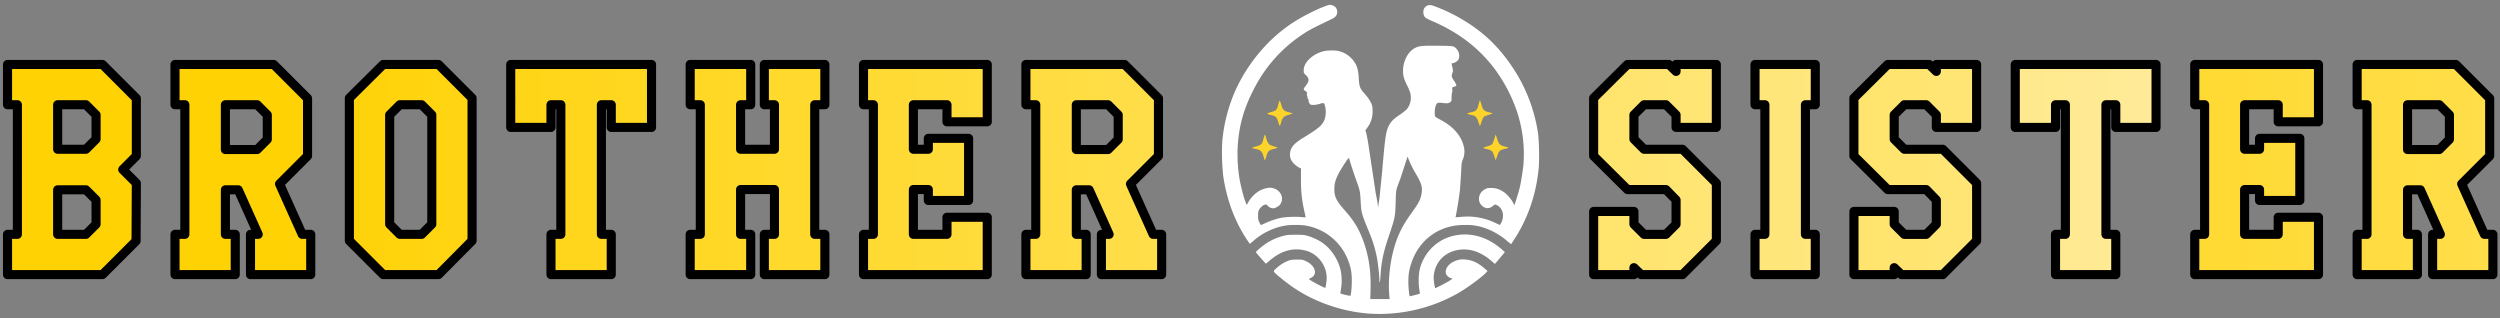 <svg xmlns="http://www.w3.org/2000/svg" xmlns:xlink="http://www.w3.org/1999/xlink" width="275" height="35" viewBox="0 0 72.76 9.26" xmlns:v="https://vecta.io/nano"><rect x="0" y="0" width="72.76" height="9.26" fill="#808080" stroke="none"/><defs><linearGradient id="A" x1="8.092" y1="-2.385" x2="69.27" y2="-2.339" gradientUnits="userSpaceOnUse"><stop offset="0" stop-color="#ffd204"/><stop offset="1" stop-color="#fea"/></linearGradient><path id="B" d="M25.132 7.992V6.82h.287V3.048h-.287V1.876h3.601v1.669h-1.172v-.497h-.978v1.296h.435v-.318h1.172v1.808h-1.172v-.318h-.435V6.82h.978v-.497h1.172v1.669z"/><path id="C" d="M32.055 7.992V6.82h.225l-.582-1.296h-.373V6.82h.287v1.172h-1.754V6.82h.287V3.048h-.287V1.876h2.872l.986.986v1.676l-.815.815.66 1.467h.248v1.172zm-.73-4.944v1.304h.924l.295-.295v-.714l-.295-.295z"/><path id="D" d="M49.952 3.708h-1.172v-.365l-.295-.295h-.636l-.295.295v.706l.295.295h1.118l.986.986v1.676l-.986.986h-1.203l-.21-.202v.202h-1.172V6.153h1.172v.373l.295.295h.636l.295-.295v-.706l-.295-.303h-1.118l-.986-.978V2.854l.986-.978h1.203l.21.202v-.202h1.172z"/></defs><g fill="url(#A)" stroke="#000" paint-order="stroke markers fill" stroke-linejoin="round" stroke-width=".265"><path d="M3.572 4.934l.396.396-.008 1.684-.978.978H.219V6.82h.287V3.048H.219V1.876h2.763l.986.986v1.676zM1.678 6.82h.823l.295-.295v-.706l-.295-.295h-.823zm1.118-3.477l-.295-.295h-.823v1.296h.823l.295-.295z"/><path d="M7.29 7.992V6.82h.225l-.582-1.296H6.56V6.82h.287v1.172H5.093V6.82h.287V3.048h-.287V1.876h2.872l.986.986v1.676l-.815.815.66 1.467h.248v1.172zm-.73-4.944v1.304h.924l.295-.295v-.714l-.295-.295z"/><path d="M12.761 7.992h-1.607l-.986-.986V2.854l.986-.978h1.607l.978.978v4.152zm-.194-1.467V3.343l-.295-.295h-.636l-.295.295v3.182l.295.295h.636z"/><path d="M18.962 3.708H17.79v-.66h-.287V6.82h.287v1.172h-1.754V6.82h.287V3.048h-.287v.66h-1.172V1.876h4.098z"/><path d="M22.245 7.992V6.82h.295V5.516h-.986V6.82h.295v1.172h-1.762V6.82h.295V3.048h-.295V1.876h1.762v1.172h-.295v1.296h.986V3.048h-.295V1.876h1.762v1.172h-.295V6.82h.295v1.172z"/><use xlink:href="#B"/><use xlink:href="#C"/><use xlink:href="#D"/><path d="M51.078 7.992V6.82h.287V3.048h-.287V1.876h1.754v1.172h-.287V6.82h.287v1.172z"/><use xlink:href="#D" x="7.575"/><path d="M62.75 3.708h-1.172v-.66h-.287V6.82h.287v1.172h-1.754V6.82h.287V3.048h-.287v.66h-1.172V1.876h4.098z"/><use xlink:href="#B" x="38.744"/><use xlink:href="#C" x="38.744"/></g><g fill="#fff"><path d="M38.598.169c-.29.103-.733.329-1.021.524-.71.476-1.309 1.209-1.659 2.024a4.76 4.76 0 0 0-.344 1.386 6.12 6.12 0 0 0 .028 1.028c.11.741.371 1.404.769 1.96.004.006.04-.02.081-.057.258-.238.605-.41.947-.467.167-.028.45-.028.609-.001a1.61 1.61 0 0 1 1.25 1.073c.063.177.085.316.085.543-.001.181-.021.393-.04.425-.007.011-.272-.05-.288-.067-.006-.006 0-.057.011-.114a1.49 1.49 0 0 0-.014-.588c-.081-.313-.28-.605-.534-.779-.1-.07-.267-.148-.401-.188-.114-.035-.146-.038-.362-.039-.205 0-.254.004-.359.032a1.62 1.62 0 0 0-.546.249c-.1.07-.258.208-.258.224 0 .01.1.128.217.258l.074.081.096-.082c.306-.265.617-.372.936-.326.064.01.152.031.194.046.325.121.545.44.543.784 0 .078-.028.265-.042.279s-.472-.23-.472-.255c0-.006.025-.021.056-.035.205-.095.127-.358-.142-.485-.099-.046-.107-.047-.269-.047-.148.001-.178.006-.26.038a1.08 1.08 0 0 0-.311.192c-.11.095-.116.106-.068.156.061.064.301.258.467.376.618.443 1.415.733 2.213.805a4.63 4.63 0 0 0 2.67-.6c.273-.16.653-.44.788-.579l.053-.054-.082-.071c-.199-.174-.373-.254-.575-.265a.52.52 0 0 0-.231.022c-.217.065-.358.227-.326.378.011.057.075.121.142.141l.054.017-.086.057c-.084.053-.398.217-.417.217s-.057-.259-.047-.355c.043-.44.361-.737.82-.769.284-.018.578.092.847.322l.114.098.054-.063.233-.277c0-.017-.178-.164-.286-.237-.417-.281-.897-.354-1.341-.203-.407.139-.727.485-.84.907-.05.187-.052.507-.003.712.006.026-.007.032-.141.067l-.153.036c-.017 0-.043-.266-.042-.425.001-.216.021-.34.085-.536.169-.521.557-.903 1.064-1.05.162-.046.301-.064.507-.064a1.52 1.52 0 0 1 .54.079 2 2 0 0 1 .69.396c.056.047.103.084.106.081s.06-.091.125-.194c.378-.591.613-1.301.678-2.039.021-.23.008-.797-.022-.997a4.69 4.69 0 0 0-.708-1.865c-.446-.681-.932-1.133-1.644-1.528a4.88 4.88 0 0 0-.712-.319c-.118-.035-.205-.001-.258.1a.29.29 0 0 0 .006.199c.028.053.071.081.237.152.733.316 1.287.729 1.744 1.297a4.5 4.5 0 0 1 .719 1.325 3.93 3.93 0 0 1 .191 1.574c-.02.188-.077.539-.113.677-.042.163-.142.478-.15.478s-.022-.031-.039-.067c-.045-.095-.169-.238-.259-.301-.134-.091-.235-.125-.372-.125-.107-.001-.125.003-.195.042-.18.102-.221.332-.085.467.098.099.223.103.327.013.057-.05.067-.052.142-.007.07.04.13.132.146.223a.46.46 0 0 1-.05.279l-.035.061-.13-.06a1.85 1.85 0 0 0-.997-.177l-.164.011c-.001-.003.003-.026.01-.053a10.55 10.55 0 0 0 .118-.744l.033-.495c.011-.277.015-.306.049-.386a.6.6 0 0 0 .038-.341c-.068-.345-.309-.625-.716-.834-.074-.036-.125-.072-.131-.089a.71.71 0 0 1 .015-.283c.038-.111.053-.12.202-.102.142.018.188.011.235-.032.028-.024.032-.042.031-.113-.001-.046.004-.114.013-.153s.013-.088.007-.111c-.007-.042-.004-.045.047-.06.092-.028.093-.039.008-.17-.082-.125-.086-.149-.046-.247.018-.046.018-.052-.025-.238-.006-.024-.001-.031.018-.031a.27.27 0 0 0 .173-.1c.053-.088.029-.237-.053-.322s-.084-.084-.546-.088c-.45-.004-.531.003-.648.059-.208.096-.361.382-.361.667 0 .152.025.242.117.425s.116.272.109.396a.51.51 0 0 1-.127.312 1.85 1.85 0 0 1-.209.159c-.182.124-.255.202-.318.34-.074.162-.099.351-.18 1.308l-.075.738-.04.279c-.004.032-.006.026-.008-.018 0-.033-.029-.203-.064-.376l-.196-1.298c-.018-.143-.063-.389-.082-.457l-.022-.074.047-.065a.76.76 0 0 0 .16-.52.42.42 0 0 0-.057-.238c-.031-.064-.091-.149-.156-.221-.156-.173-.171-.213-.187-.465-.015-.244-.043-.348-.127-.476a.76.76 0 0 0-.44-.316c-.125-.032-.35-.029-.476.006-.319.089-.56.325-.56.547 0 .082.001.086.063.143.104.096.103.177 0 .305-.035.042-.063.088-.063.103s.021.039.05.056c.046.028.05.035.043.078-.004.026-.001.052.007.057s.011.021.007.035.001.036.013.046.02.032.02.047c0 .046.029.114.056.128.042.022.159.015.254-.014.139-.043.143-.042.171.061a.69.69 0 0 1-.026.422c-.065.142-.178.237-.585.485-.29.177-.387.286-.407.457-.014.123.022.22.117.315a.64.64 0 0 0 .141.107l.06.031-.001.291c-.003.332.02.571.084.886l.05.227c.007.02-.004.021-.088.011a2.79 2.79 0 0 0-.593.013 2.21 2.21 0 0 0-.497.164l-.121.054c-.003 0-.022-.033-.043-.074-.033-.063-.039-.088-.039-.199 0-.117.003-.131.042-.195.045-.07.128-.131.182-.131.017 0 .04.015.052.033a.23.23 0 0 0 .159.078c.061 0 .174-.063.21-.117.143-.212-.031-.482-.311-.482-.07 0-.185.033-.273.077-.141.071-.284.219-.361.369-.021.039-.035.054-.039.042s-.021-.059-.039-.106c-.054-.141-.143-.501-.173-.702a4.5 4.5 0 0 1-.042-.903c.042-.607.178-1.087.472-1.653A4.17 4.17 0 0 1 38.007.938c.068-.045.252-.142.41-.219l.362-.176c.096-.047.139-.109.139-.196s-.04-.149-.116-.182-.095-.035-.205.004zm2.382 4.427a3.22 3.22 0 0 0 .22.45c.184.311.21.415.164.635-.029.145-.086.245-.297.538-.267.372-.404.657-.513 1.071s-.155.893-.121 1.3l.01.114h-.281-.281l.008-.311c.013-.55-.064-1.014-.248-1.477-.116-.293-.256-.515-.5-.79-.249-.283-.306-.398-.306-.623 0-.15.026-.256.107-.419.063-.13.262-.442.301-.474.018-.015.022-.011.031.028.015.071.143.46.21.641.091.244.104.313.117.582.017.337.02.348.279.975a3.58 3.58 0 0 1 .195.667c.031.166.07.518.07.635 0 .142.024.078.032-.088.022-.408.079-.69.234-1.149.192-.571.195-.585.208-.999.011-.39.003-.352.13-.683l.198-.602c.006-.029.015-.049.022-.045s.013.013.013.021z"/><path d="M37.219 2.981c-.06.234-.057.23-.235.284-.064.02-.11.04-.104.047a.59.59 0 0 0 .117.035c.134.032.166.065.21.216.017.061.036.107.042.102a.71.71 0 0 0 .04-.114c.04-.137.074-.169.219-.21.063-.018.111-.036.109-.042s-.042-.017-.086-.026c-.16-.036-.198-.071-.241-.226a.6.6 0 0 0-.043-.118c-.006-.003-.018.021-.026.053zm5.846-.049c-.004.006-.018.052-.031.102-.043.176-.065.199-.23.237-.143.033-.142.035.06.085.085.021.125.068.164.198l.04.111c.004.006.026-.046.049-.116.025-.082.05-.135.071-.152s.082-.039.143-.057.11-.036.106-.042-.042-.017-.086-.026c-.156-.035-.189-.067-.235-.226-.035-.121-.04-.132-.052-.114zm-6.292 1.105c-.039.159-.063.182-.217.224-.064.017-.117.036-.117.042s.036.018.081.026c.181.038.21.065.26.247.014.049.028.088.033.088s.024-.052.043-.116c.043-.148.074-.178.209-.212a.55.55 0 0 0 .116-.035c.006-.006-.032-.021-.084-.035a.74.74 0 0 1-.138-.05c-.046-.028-.088-.107-.117-.226-.01-.036-.022-.068-.028-.072s-.025.049-.042.118zm6.752-.111l-.045.142c-.042.141-.049.148-.205.194-.06.017-.109.036-.109.042s.049.021.109.035c.138.032.171.065.213.202l.038.116c.003.007.021-.031.038-.084.06-.189.079-.208.255-.244.047-.01.086-.022.086-.028s-.042-.02-.092-.032c-.17-.043-.195-.07-.254-.273-.015-.052-.031-.082-.035-.07z" fill="#ffd42a"/></g></svg>